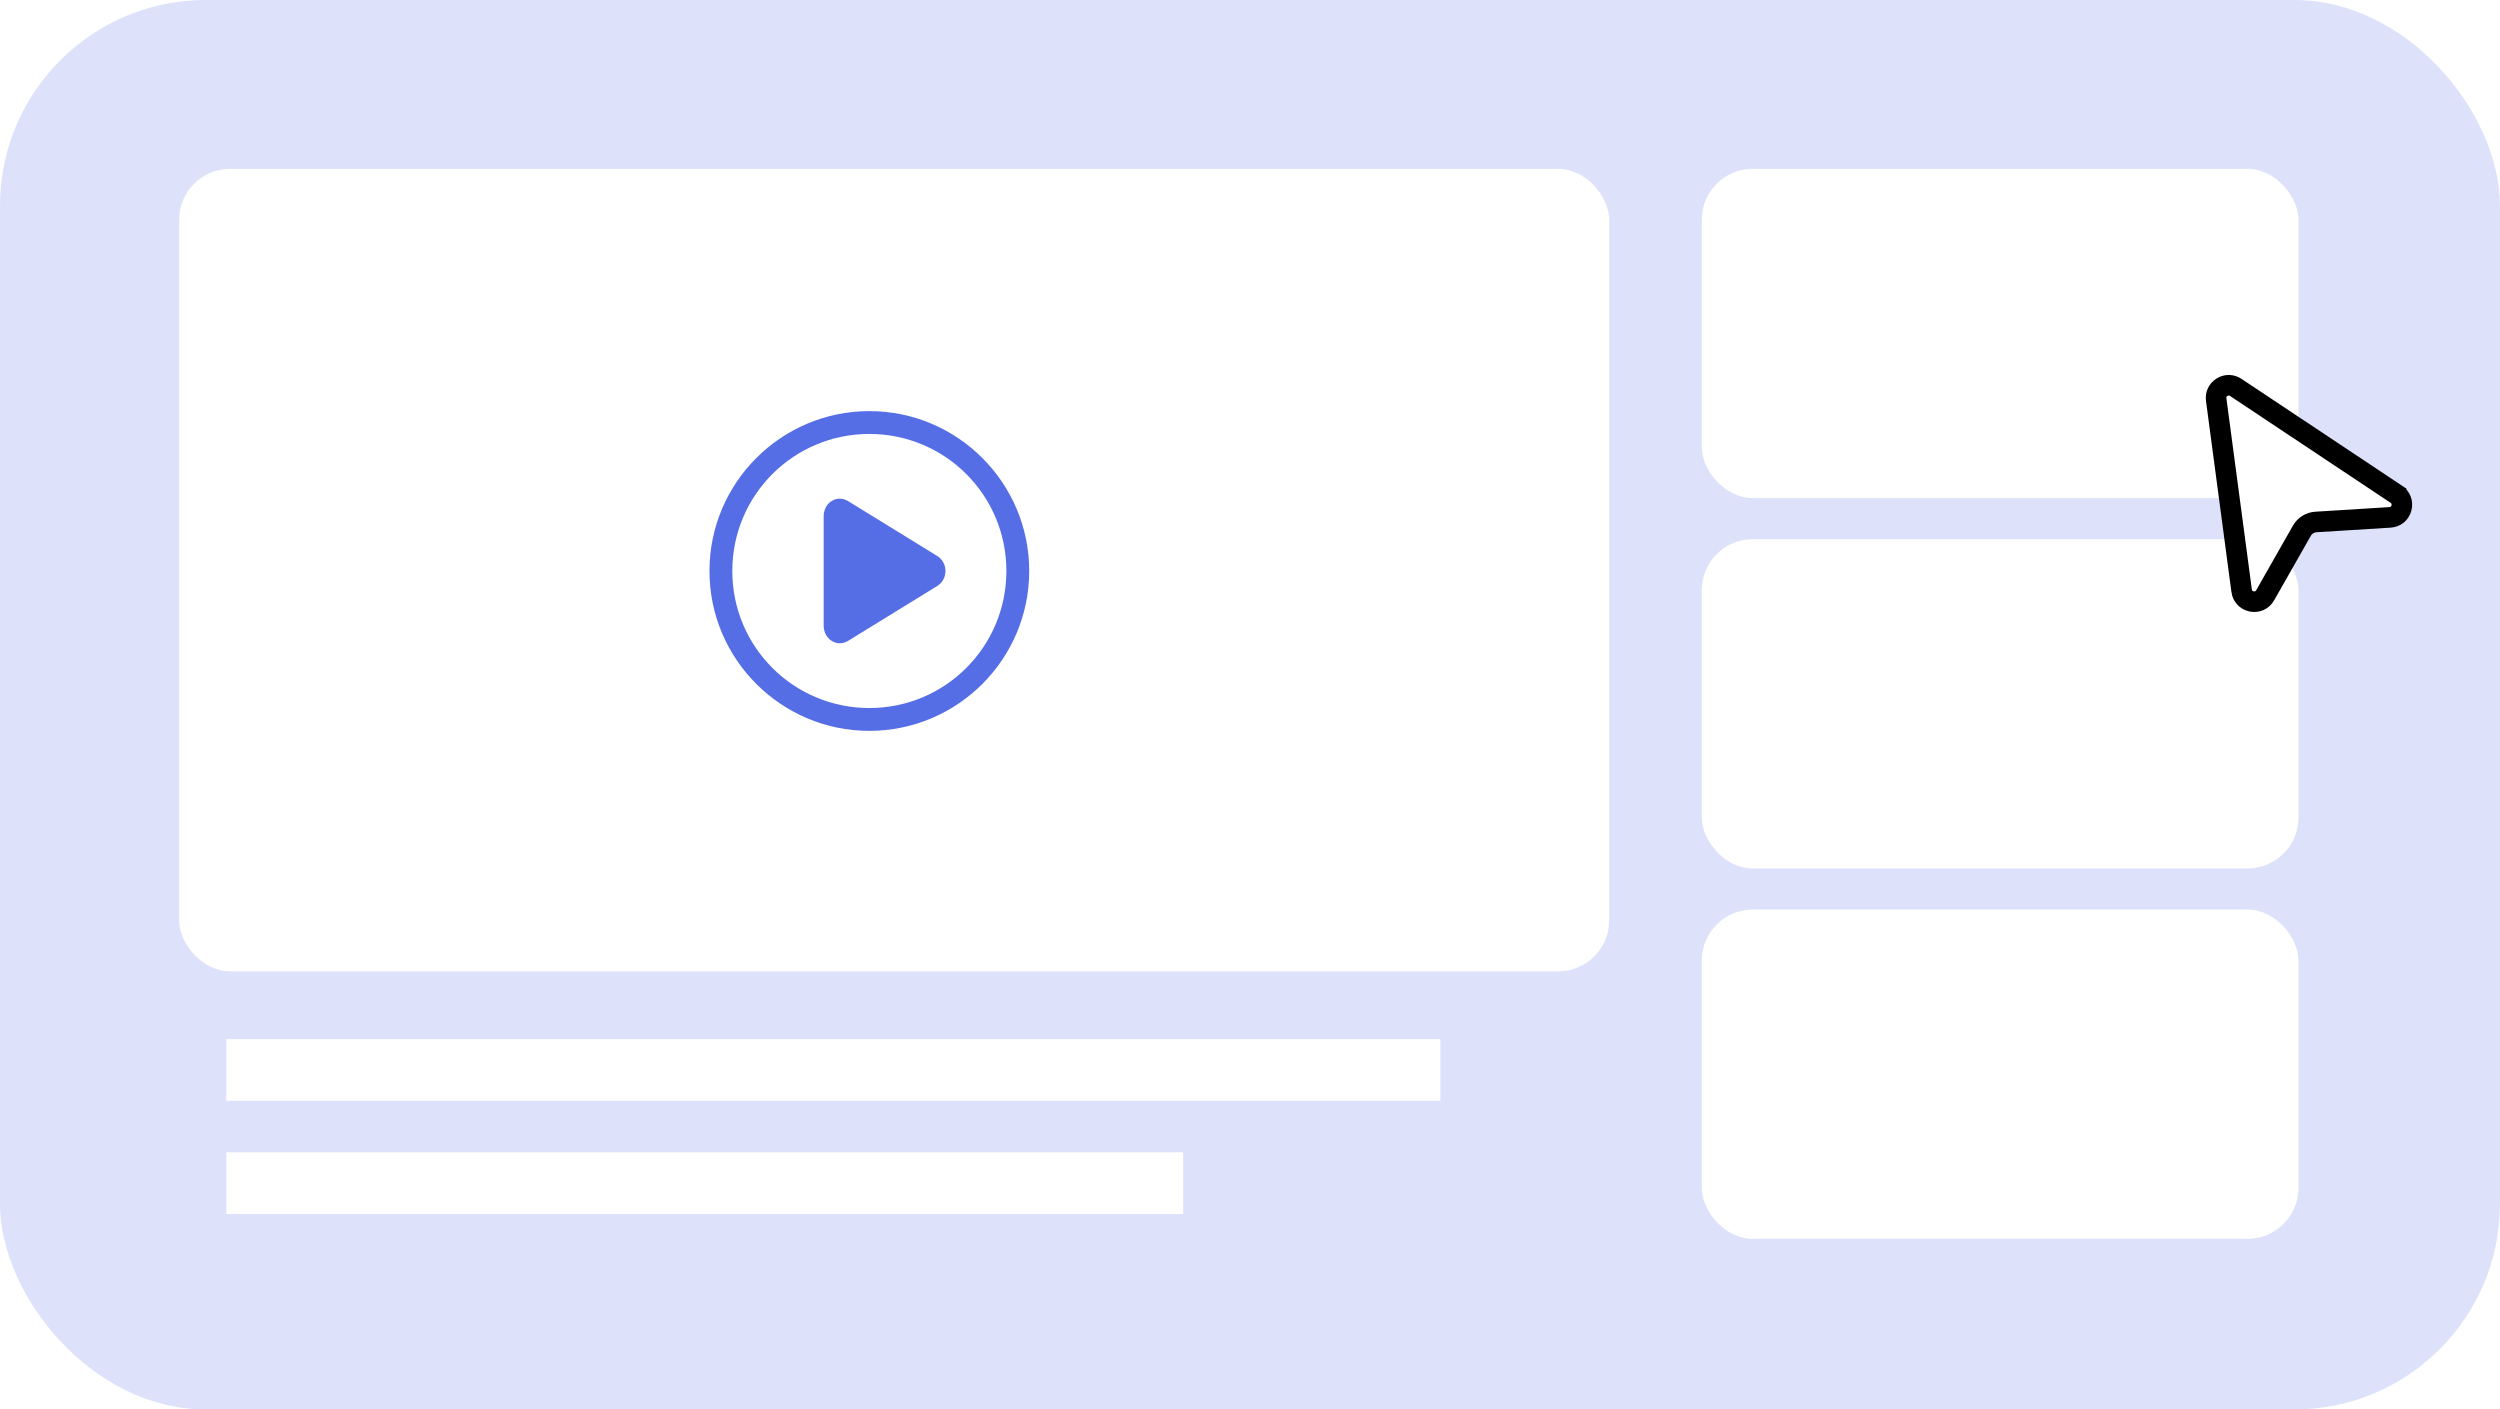 <svg width="243" height="137" viewBox="0 0 243 137" fill="none" xmlns="http://www.w3.org/2000/svg">
<rect width="243" height="137" rx="20" fill="#DDE2FA"/>
<g filter="url(#filter0_d_686_2495)">
<rect x="17" y="16" width="139" height="78" rx="4.95" fill="white"/>
</g>
<g filter="url(#filter1_d_686_2495)">
<rect x="165" y="16" width="58" height="32" rx="4.95" fill="white"/>
</g>
<g filter="url(#filter2_d_686_2495)">
<rect x="165" y="52" width="58" height="32" rx="4.95" fill="white"/>
</g>
<g filter="url(#filter3_d_686_2495)">
<rect x="165" y="88" width="58" height="32" rx="4.95" fill="white"/>
</g>
<rect x="22" y="101" width="118" height="6" fill="white"/>
<rect x="22" y="112" width="93" height="6" fill="white"/>
<path d="M215.414 38.844L215.414 38.844C215.348 38.353 215.563 37.899 215.98 37.638L215.982 37.637C216.401 37.374 216.905 37.382 217.313 37.655L217.314 37.656L232.91 48.034C232.91 48.035 232.911 48.035 232.911 48.035C233.366 48.34 233.56 48.859 233.419 49.378L233.418 49.382C233.278 49.907 232.852 50.255 232.309 50.289C232.309 50.289 232.309 50.289 232.309 50.289L225.106 50.736L225.105 50.736C224.532 50.772 224.024 51.096 223.743 51.584L223.743 51.584L223.74 51.589L220.173 57.863L220.173 57.864C219.911 58.327 219.415 58.559 218.883 58.463L218.823 58.449C218.318 58.332 217.958 57.941 217.886 57.414C217.886 57.414 217.886 57.413 217.886 57.413L215.414 38.844Z" fill="white" stroke="black" stroke-width="2"/>
<path d="M84.5 39.96C75.931 39.96 68.96 46.931 68.96 55.5C68.96 64.069 75.931 71.04 84.5 71.04C93.069 71.04 100.04 64.069 100.04 55.5C100.04 46.931 93.069 39.96 84.5 39.96ZM84.5 42.18C91.87 42.18 97.82 48.13 97.82 55.5C97.82 62.87 91.87 68.82 84.5 68.82C77.13 68.82 71.18 62.87 71.18 55.5C71.18 48.13 77.13 42.18 84.5 42.18ZM81.586 48.47C80.781 48.489 80.08 49.177 80.06 50.158V60.83C80.087 62.14 81.325 62.933 82.407 62.31L91.102 56.957C91.576 56.665 91.9 56.127 91.9 55.5C91.9 54.873 91.576 54.335 91.102 54.043L82.407 48.69C82.137 48.533 81.855 48.464 81.586 48.47Z" fill="#556EE6"/>
<defs>
<filter id="filter0_d_686_2495" x="10.194" y="9.194" width="153.436" height="92.436" filterUnits="userSpaceOnUse" color-interpolation-filters="sRGB">
<feFlood flood-opacity="0" result="BackgroundImageFix"/>
<feColorMatrix in="SourceAlpha" type="matrix" values="0 0 0 0 0 0 0 0 0 0 0 0 0 0 0 0 0 0 127 0" result="hardAlpha"/>
<feMorphology radius="3.093" operator="dilate" in="SourceAlpha" result="effect1_dropShadow_686_2495"/>
<feOffset dx="0.412" dy="0.412"/>
<feGaussianBlur stdDeviation="2.062"/>
<feComposite in2="hardAlpha" operator="out"/>
<feColorMatrix type="matrix" values="0 0 0 0 0.918 0 0 0 0 0.894 0 0 0 0 1 0 0 0 0.25 0"/>
<feBlend mode="normal" in2="BackgroundImageFix" result="effect1_dropShadow_686_2495"/>
<feBlend mode="normal" in="SourceGraphic" in2="effect1_dropShadow_686_2495" result="shape"/>
</filter>
<filter id="filter1_d_686_2495" x="158.194" y="9.194" width="72.436" height="46.436" filterUnits="userSpaceOnUse" color-interpolation-filters="sRGB">
<feFlood flood-opacity="0" result="BackgroundImageFix"/>
<feColorMatrix in="SourceAlpha" type="matrix" values="0 0 0 0 0 0 0 0 0 0 0 0 0 0 0 0 0 0 127 0" result="hardAlpha"/>
<feMorphology radius="3.093" operator="dilate" in="SourceAlpha" result="effect1_dropShadow_686_2495"/>
<feOffset dx="0.412" dy="0.412"/>
<feGaussianBlur stdDeviation="2.062"/>
<feComposite in2="hardAlpha" operator="out"/>
<feColorMatrix type="matrix" values="0 0 0 0 0.918 0 0 0 0 0.894 0 0 0 0 1 0 0 0 0.25 0"/>
<feBlend mode="normal" in2="BackgroundImageFix" result="effect1_dropShadow_686_2495"/>
<feBlend mode="normal" in="SourceGraphic" in2="effect1_dropShadow_686_2495" result="shape"/>
</filter>
<filter id="filter2_d_686_2495" x="158.194" y="45.194" width="72.436" height="46.436" filterUnits="userSpaceOnUse" color-interpolation-filters="sRGB">
<feFlood flood-opacity="0" result="BackgroundImageFix"/>
<feColorMatrix in="SourceAlpha" type="matrix" values="0 0 0 0 0 0 0 0 0 0 0 0 0 0 0 0 0 0 127 0" result="hardAlpha"/>
<feMorphology radius="3.093" operator="dilate" in="SourceAlpha" result="effect1_dropShadow_686_2495"/>
<feOffset dx="0.412" dy="0.412"/>
<feGaussianBlur stdDeviation="2.062"/>
<feComposite in2="hardAlpha" operator="out"/>
<feColorMatrix type="matrix" values="0 0 0 0 0.918 0 0 0 0 0.894 0 0 0 0 1 0 0 0 0.25 0"/>
<feBlend mode="normal" in2="BackgroundImageFix" result="effect1_dropShadow_686_2495"/>
<feBlend mode="normal" in="SourceGraphic" in2="effect1_dropShadow_686_2495" result="shape"/>
</filter>
<filter id="filter3_d_686_2495" x="158.194" y="81.194" width="72.436" height="46.436" filterUnits="userSpaceOnUse" color-interpolation-filters="sRGB">
<feFlood flood-opacity="0" result="BackgroundImageFix"/>
<feColorMatrix in="SourceAlpha" type="matrix" values="0 0 0 0 0 0 0 0 0 0 0 0 0 0 0 0 0 0 127 0" result="hardAlpha"/>
<feMorphology radius="3.093" operator="dilate" in="SourceAlpha" result="effect1_dropShadow_686_2495"/>
<feOffset dx="0.412" dy="0.412"/>
<feGaussianBlur stdDeviation="2.062"/>
<feComposite in2="hardAlpha" operator="out"/>
<feColorMatrix type="matrix" values="0 0 0 0 0.918 0 0 0 0 0.894 0 0 0 0 1 0 0 0 0.25 0"/>
<feBlend mode="normal" in2="BackgroundImageFix" result="effect1_dropShadow_686_2495"/>
<feBlend mode="normal" in="SourceGraphic" in2="effect1_dropShadow_686_2495" result="shape"/>
</filter>
</defs>
</svg>

